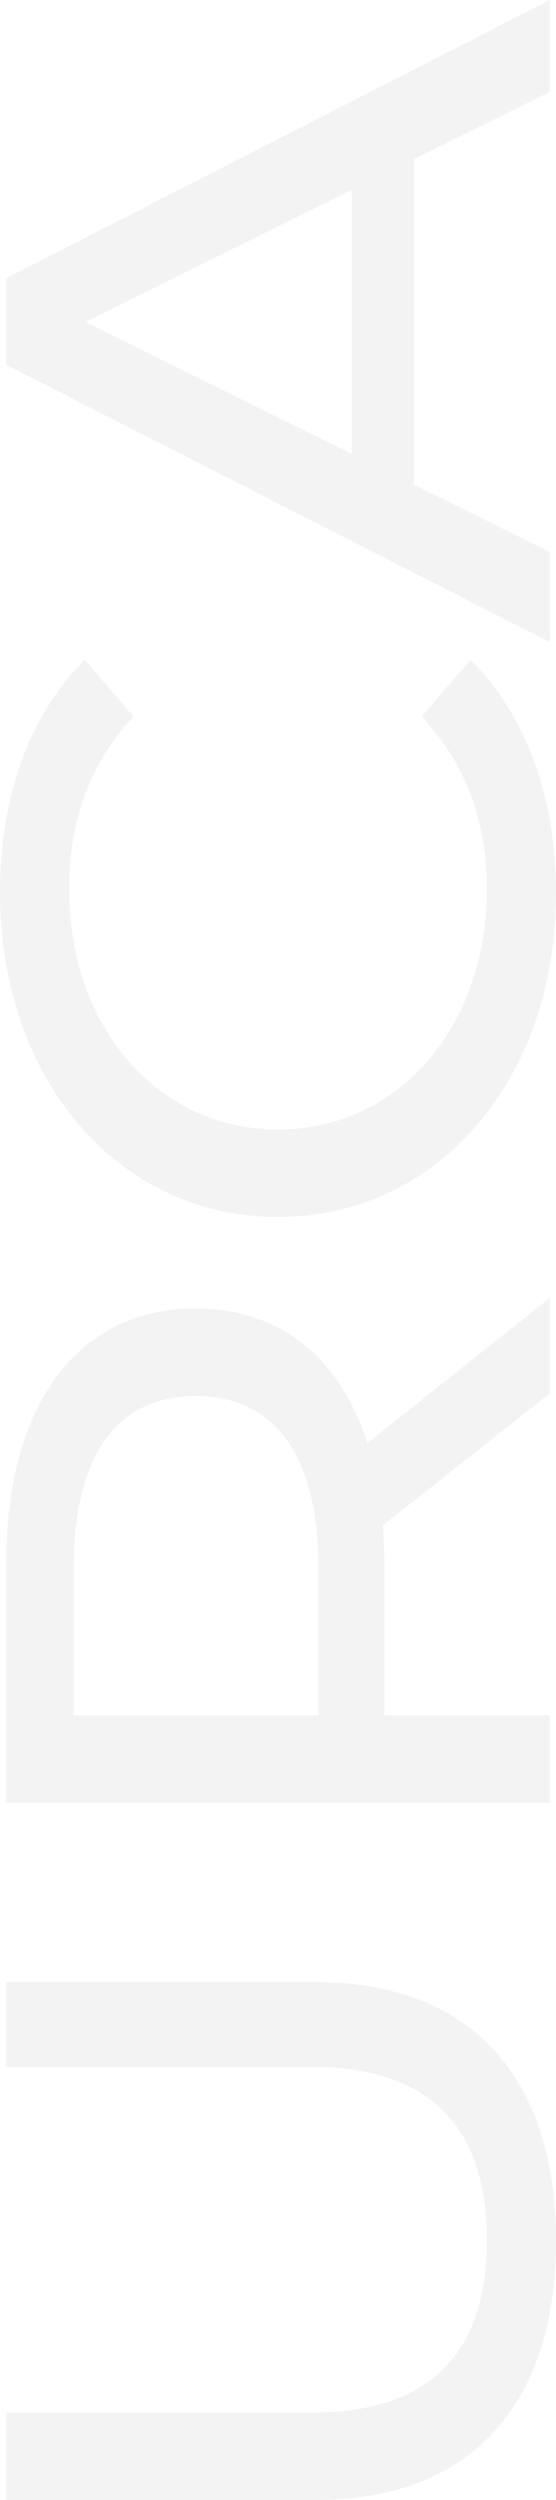 <svg xmlns="http://www.w3.org/2000/svg" width="105" height="472" viewBox="0 0 105 472" fill="none"><path d="M105 423.109C105 453.501 89.309 472 59.539 472L1.173 472L1.173 455.483L58.953 455.483C81.683 455.483 91.948 443.756 91.948 422.944C91.948 402.132 81.683 390.24 58.953 390.24L1.173 390.24L1.173 374.218L59.539 374.218C89.309 374.218 105 392.552 105 423.109Z" fill="black" fill-opacity="0.05"></path><path d="M103.827 245.052L103.827 263.055L72.297 287.996C72.444 290.309 72.591 292.786 72.591 295.264L72.591 323.838L103.827 323.838L103.827 340.356L1.173 340.356L1.173 295.264C1.173 265.202 14.665 247.034 36.955 247.034C52.793 247.034 64.232 256.283 69.365 272.47L103.827 245.052ZM60.126 295.759C60.126 274.617 51.62 263.551 36.955 263.551C22.291 263.551 13.932 274.617 13.932 295.759L13.932 323.838L60.126 323.838L60.126 295.759Z" fill="black" fill-opacity="0.05"></path><path d="M105 168.649C105 203.666 82.856 229.763 52.5 229.763C22.144 229.763 -1.17293e-05 203.666 -1.32671e-05 168.484C-1.40468e-05 150.646 5.426 135.119 15.985 124.548L25.224 135.285C16.864 144.204 13.052 155.105 13.052 167.823C13.052 193.921 29.77 213.246 52.5 213.246C75.23 213.246 91.948 193.921 91.948 167.823C91.948 155.105 87.989 144.204 79.63 135.285L88.869 124.548C99.427 135.119 105 150.646 105 168.649Z" fill="black" fill-opacity="0.05"></path><path d="M103.827 17.343L78.163 30.061L78.163 91.505L103.827 104.223L103.827 121.236L1.173 68.877L1.173 52.525L103.827 -4.53842e-06L103.827 17.343ZM66.432 85.724L66.432 35.842L16.131 60.783L66.432 85.724Z" fill="black" fill-opacity="0.05"></path></svg>